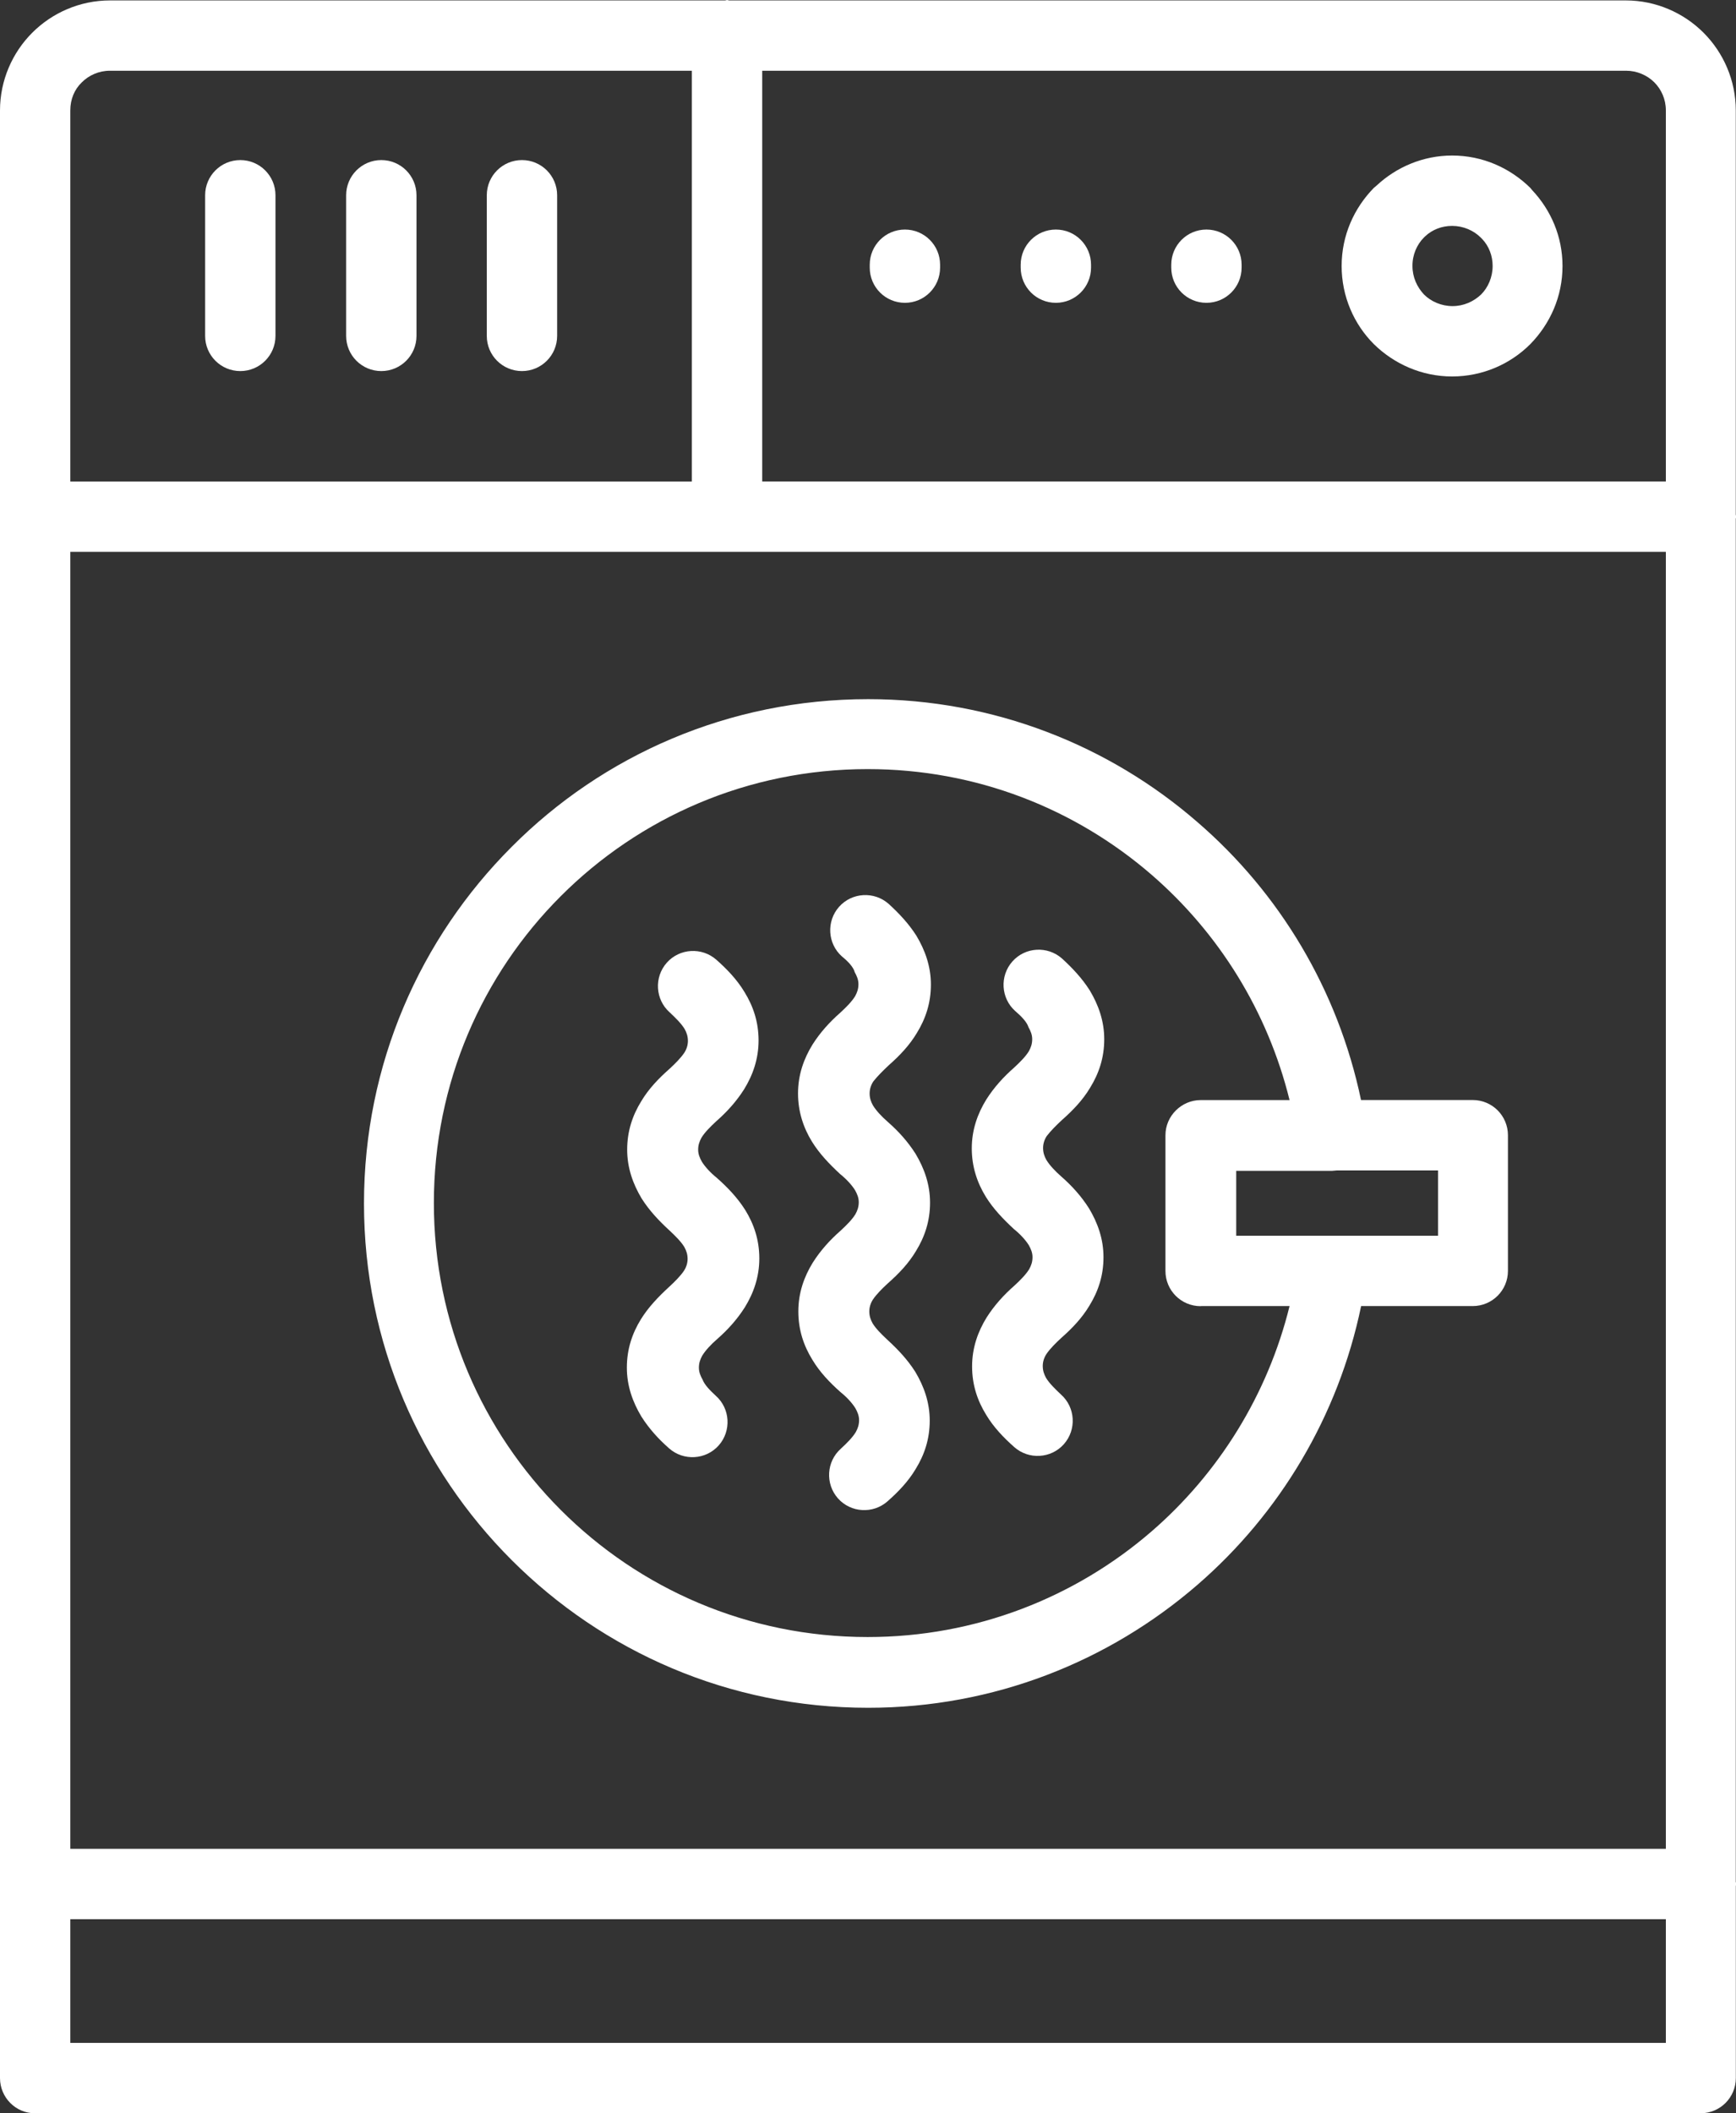 <?xml version="1.0" encoding="UTF-8" standalone="no"?><svg xmlns="http://www.w3.org/2000/svg" xmlns:xlink="http://www.w3.org/1999/xlink" fill="#ffffff" height="400" preserveAspectRatio="xMidYMid meet" version="1" viewBox="0.0 0.0 328.7 400.0" width="328.7" zoomAndPan="magnify"><rect x="0.0" y="0.0" width="328.7" height="400.0" fill="#333333" stroke="none"/><g id="change1_1"><path d="M199.92,57.32c3.68,0,6.66-2.98,6.66-6.66v-0.55c0-3.68-2.98-6.66-6.66-6.66c-3.68,0-6.66,2.98-6.66,6.66v0.55 C193.27,54.35,196.24,57.32,199.92,57.32z"/><path d="M228.43,57.32c3.68,0,6.66-2.98,6.66-6.66v-0.55c0-3.68-2.98-6.66-6.66-6.66s-6.66,2.98-6.66,6.66v0.55 C221.77,54.35,224.75,57.32,228.43,57.32z"/><path d="M171.34,57.32c3.68,0,6.66-2.98,6.66-6.66v-0.55c0-3.68-2.98-6.66-6.66-6.66c-3.68,0-6.66,2.98-6.66,6.66v0.55 C164.68,54.35,167.66,57.32,171.34,57.32z"/><path d="M274.94,71.26c5.79,0,11.04-2.35,14.8-6.11c3.76-3.84,6.11-9.01,6.11-14.8c0-5.56-2.19-10.57-5.72-14.33l-0.39-0.47 c-3.84-3.76-9.01-6.11-14.8-6.11c-5.48,0-10.57,2.19-14.33,5.72l-0.47,0.39c-3.76,3.84-6.11,9.01-6.11,14.8 c0,5.8,2.35,11.04,6.11,14.8C263.98,68.91,269.22,71.26,274.94,71.26z M269.62,44.95l0.24-0.23c1.33-1.25,3.13-1.96,5.09-1.96 c2.11,0,4.07,0.86,5.4,2.19l0.31,0.31c1.25,1.33,1.96,3.13,1.96,5.09c0,2.11-0.86,4.07-2.19,5.4c-1.41,1.33-3.29,2.19-5.4,2.19 c-2.11,0-4.07-0.86-5.4-2.19c-1.33-1.41-2.19-3.29-2.19-5.4C267.42,48.24,268.28,46.28,269.62,44.95z"/><path d="M45.5,70.24c3.68,0,6.66-2.98,6.66-6.66V36.96c0-3.68-2.98-6.66-6.66-6.66c-3.68,0-6.66,2.98-6.66,6.66v26.62 C38.84,67.27,41.82,70.24,45.5,70.24z"/><path d="M72.2,70.24c3.68,0,6.66-2.98,6.66-6.66V36.96c0-3.68-2.98-6.66-6.66-6.66c-3.68,0-6.66,2.98-6.66,6.66v26.62 C65.54,67.27,68.52,70.24,72.2,70.24z"/><path d="M98.83,70.24c3.68,0,6.66-2.98,6.66-6.66V36.96c0-3.68-2.98-6.66-6.66-6.66c-3.68,0-6.66,2.98-6.66,6.66v26.62 C92.17,67.27,95.15,70.24,98.83,70.24z"/><path d="M328.66,356.23V98.19c0.01-0.13,0.08-0.25,0.08-0.38s-0.07-0.25-0.08-0.38V20.91c0-5.72-2.35-10.96-6.11-14.72 c-3.76-3.76-9.01-6.11-14.72-6.11H138.06C137.92,0.07,137.8,0,137.67,0c-0.14,0-0.25,0.07-0.39,0.08H20.83 c-5.72,0-10.96,2.35-14.72,6.11C2.35,9.95,0,15.19,0,20.91v372.44c0,3.68,2.98,6.66,6.58,6.66h315.43c3.68,0,6.66-2.98,6.66-6.66 V357c0.01-0.13,0.08-0.25,0.08-0.38S328.67,356.37,328.66,356.23z M13.31,104.46h302.11v245.5H13.31V104.46z M307.91,13.39 c2.04,0,3.99,0.86,5.32,2.19c1.33,1.33,2.19,3.21,2.19,5.32v70.24h-171.1V13.39H307.91z M15.5,15.58c1.33-1.33,3.21-2.19,5.32-2.19 h110.18v77.76H13.31V20.91C13.31,18.79,14.1,16.91,15.5,15.58z M13.31,386.69v-23.41h302.11v23.41H13.31z"/><path d="M278.86,208.22H257.7c-4.36-20.85-15.43-39.21-30.99-52.62c-16.68-14.49-38.53-23.26-62.33-23.26 c-26.39,0-50.27,10.65-67.5,27.96c-17.31,17.31-27.96,41.11-27.96,67.5s10.65,50.2,27.96,67.5c17.31,17.31,41.11,27.96,67.5,27.96 c23.81,0,45.58-8.77,62.33-23.26c15.56-13.46,26.68-31.9,31.01-52.78h21.14c3.68,0,6.66-2.98,6.66-6.66v-25.69 C285.51,211.2,282.54,208.22,278.86,208.22z M227.41,247.22h16.76c-4.15,16.84-13.47,31.71-26.16,42.68 c-14.41,12.45-33.2,19.97-53.72,19.97c-22.71,0-43.23-9.16-58.1-24.04c-14.88-14.88-24.04-35.4-24.04-58.11s9.16-43.23,24.04-58.1 c14.88-14.88,35.4-24.04,58.1-24.04c20.6,0,39.31,7.52,53.72,19.97c12.76,11.04,22,25.84,26.16,42.68h-16.76h-0.08 c-3.6,0-6.66,2.98-6.66,6.66v25.69c0,3.68,2.98,6.66,6.66,6.66L227.41,247.22C227.41,247.22,227.41,247.22,227.41,247.22z M272.28,233.91h-38.21v-12.29h18.17l0.93-0.08h19.11V233.91z"/><path d="M168.28,201.64c2.04-1.8,3.92-3.76,5.32-6.11c1.64-2.66,2.66-5.64,2.66-9.16c0-3.45-1.1-6.5-2.74-9.24 c-1.49-2.35-3.37-4.31-5.25-6.03c-2.74-2.43-6.97-2.19-9.4,0.55c-2.43,2.74-2.19,6.97,0.55,9.4c1.17,0.94,2.19,2.04,2.42,2.98 c0.39,0.7,0.7,1.41,0.7,2.27c0,0.86-0.24,1.57-0.63,2.27c-0.63,1.02-1.64,2.04-2.82,3.13c-1.96,1.72-3.76,3.68-5.25,6.03 c-1.64,2.66-2.74,5.72-2.74,9.24c0,3.45,1.02,6.5,2.66,9.16c1.41,2.27,3.29,4.23,5.32,6.11c1.17,0.94,2.19,2.04,2.82,3.05 c0.39,0.7,0.7,1.41,0.7,2.27c0,0.86-0.24,1.57-0.63,2.27c-0.63,1.02-1.64,2.04-2.82,3.13c-1.96,1.72-3.76,3.68-5.25,6.03 c-1.64,2.66-2.74,5.72-2.74,9.24c0,3.52,1.02,6.5,2.66,9.16c1.41,2.35,3.29,4.31,5.32,6.11c1.17,0.94,2.19,2.04,2.82,3.05 c0.39,0.7,0.7,1.41,0.7,2.27c0,0.86-0.24,1.57-0.63,2.27c-0.63,1.02-1.64,2.04-2.82,3.13c-2.74,2.43-2.98,6.66-0.55,9.4 c2.43,2.74,6.66,2.98,9.4,0.55c2.04-1.8,3.92-3.76,5.32-6.11c1.64-2.66,2.66-5.64,2.66-9.16c0-3.45-1.1-6.5-2.74-9.24 c-1.49-2.35-3.37-4.31-5.25-6.03c-1.17-1.1-2.19-2.11-2.82-3.13c-0.39-0.7-0.63-1.41-0.63-2.27c0-0.78,0.24-1.57,0.7-2.27 c0.7-1.02,1.72-2.04,2.82-3.05c2.04-1.8,3.92-3.76,5.32-6.11c1.64-2.66,2.66-5.64,2.66-9.16c0-3.45-1.1-6.5-2.74-9.24 c-1.49-2.35-3.29-4.31-5.25-6.03c-1.17-1.02-2.19-2.11-2.82-3.13c-0.39-0.7-0.63-1.41-0.63-2.27c0-0.78,0.24-1.57,0.7-2.27 C166.17,203.68,167.19,202.66,168.28,201.64z"/><path d="M201.1,211.98c2.04-1.8,3.92-3.76,5.32-6.11c1.64-2.66,2.66-5.64,2.66-9.16c0-3.45-1.1-6.5-2.74-9.24 c-1.49-2.35-3.37-4.31-5.25-6.03c-2.74-2.43-6.97-2.19-9.4,0.55c-2.43,2.74-2.19,6.97,0.55,9.4c1.1,0.94,2.19,2.04,2.5,3.05 c0.39,0.7,0.7,1.41,0.7,2.27c0,0.86-0.24,1.57-0.63,2.27c-0.63,1.02-1.64,2.04-2.82,3.13c-1.96,1.72-3.76,3.68-5.25,6.03 c-1.64,2.66-2.74,5.72-2.74,9.24c0,3.45,1.02,6.5,2.66,9.16c1.41,2.27,3.29,4.23,5.32,6.11c1.17,0.94,2.19,2.04,2.82,3.05 c0.39,0.71,0.7,1.41,0.7,2.27c0,0.86-0.24,1.57-0.63,2.27c-0.63,1.02-1.64,2.04-2.82,3.13c-1.96,1.72-3.76,3.68-5.25,6.03 c-1.64,2.66-2.74,5.72-2.74,9.24c0,3.52,1.02,6.5,2.66,9.16c1.41,2.35,3.29,4.31,5.32,6.11c2.74,2.43,6.97,2.19,9.4-0.55 c2.43-2.74,2.19-6.97-0.55-9.4c-1.17-1.1-2.19-2.11-2.82-3.13c-0.39-0.7-0.63-1.41-0.63-2.27c0-0.78,0.24-1.57,0.7-2.27 c0.7-1.02,1.72-2.04,2.82-3.05c2.04-1.8,3.92-3.76,5.32-6.11c1.64-2.66,2.66-5.64,2.66-9.16c0-3.45-1.1-6.5-2.74-9.24 c-1.49-2.35-3.29-4.31-5.25-6.03c-1.17-1.02-2.19-2.11-2.82-3.13c-0.39-0.7-0.63-1.41-0.63-2.27c0-0.78,0.24-1.57,0.7-2.27 C198.98,214.02,200,213,201.1,211.98z"/><path d="M135.71,222.94c-1.17-0.94-2.19-2.04-2.82-3.05c-0.39-0.7-0.7-1.41-0.7-2.27c0-0.86,0.24-1.57,0.63-2.27 c0.63-1.02,1.64-2.04,2.82-3.13c1.96-1.72,3.76-3.68,5.25-6.03c1.64-2.66,2.74-5.72,2.74-9.24c0-3.52-1.02-6.5-2.66-9.16 c-1.41-2.35-3.29-4.31-5.32-6.11c-2.74-2.43-6.97-2.19-9.4,0.55c-2.43,2.74-2.19,6.97,0.55,9.4c1.17,1.1,2.19,2.11,2.82,3.13 c0.39,0.7,0.63,1.41,0.63,2.27c0,0.78-0.24,1.57-0.7,2.27c-0.7,1.02-1.72,2.04-2.82,3.05c-2.04,1.8-3.92,3.76-5.32,6.11 c-1.64,2.66-2.66,5.64-2.66,9.16c0,3.45,1.1,6.5,2.74,9.24c1.49,2.35,3.37,4.31,5.25,6.03c1.17,1.1,2.19,2.11,2.82,3.13 c0.39,0.7,0.63,1.41,0.63,2.27c0,0.78-0.24,1.57-0.7,2.27c-0.7,1.02-1.72,2.04-2.82,3.05c-2.04,1.88-3.92,3.84-5.32,6.11 c-1.64,2.66-2.66,5.64-2.66,9.16c0,3.45,1.1,6.5,2.74,9.24c1.49,2.35,3.29,4.31,5.25,6.03c2.74,2.43,6.97,2.19,9.4-0.55 c2.43-2.74,2.19-6.97-0.55-9.4c-1.1-1.02-2.11-2.04-2.5-3.05c-0.39-0.7-0.7-1.41-0.7-2.27c0-0.86,0.24-1.57,0.63-2.27 c0.63-1.02,1.64-2.11,2.82-3.13c1.96-1.72,3.76-3.68,5.25-6.03c1.64-2.66,2.74-5.72,2.74-9.24c0-3.52-1.02-6.5-2.66-9.16 C139.63,226.7,137.75,224.75,135.71,222.94z"/></g></svg>